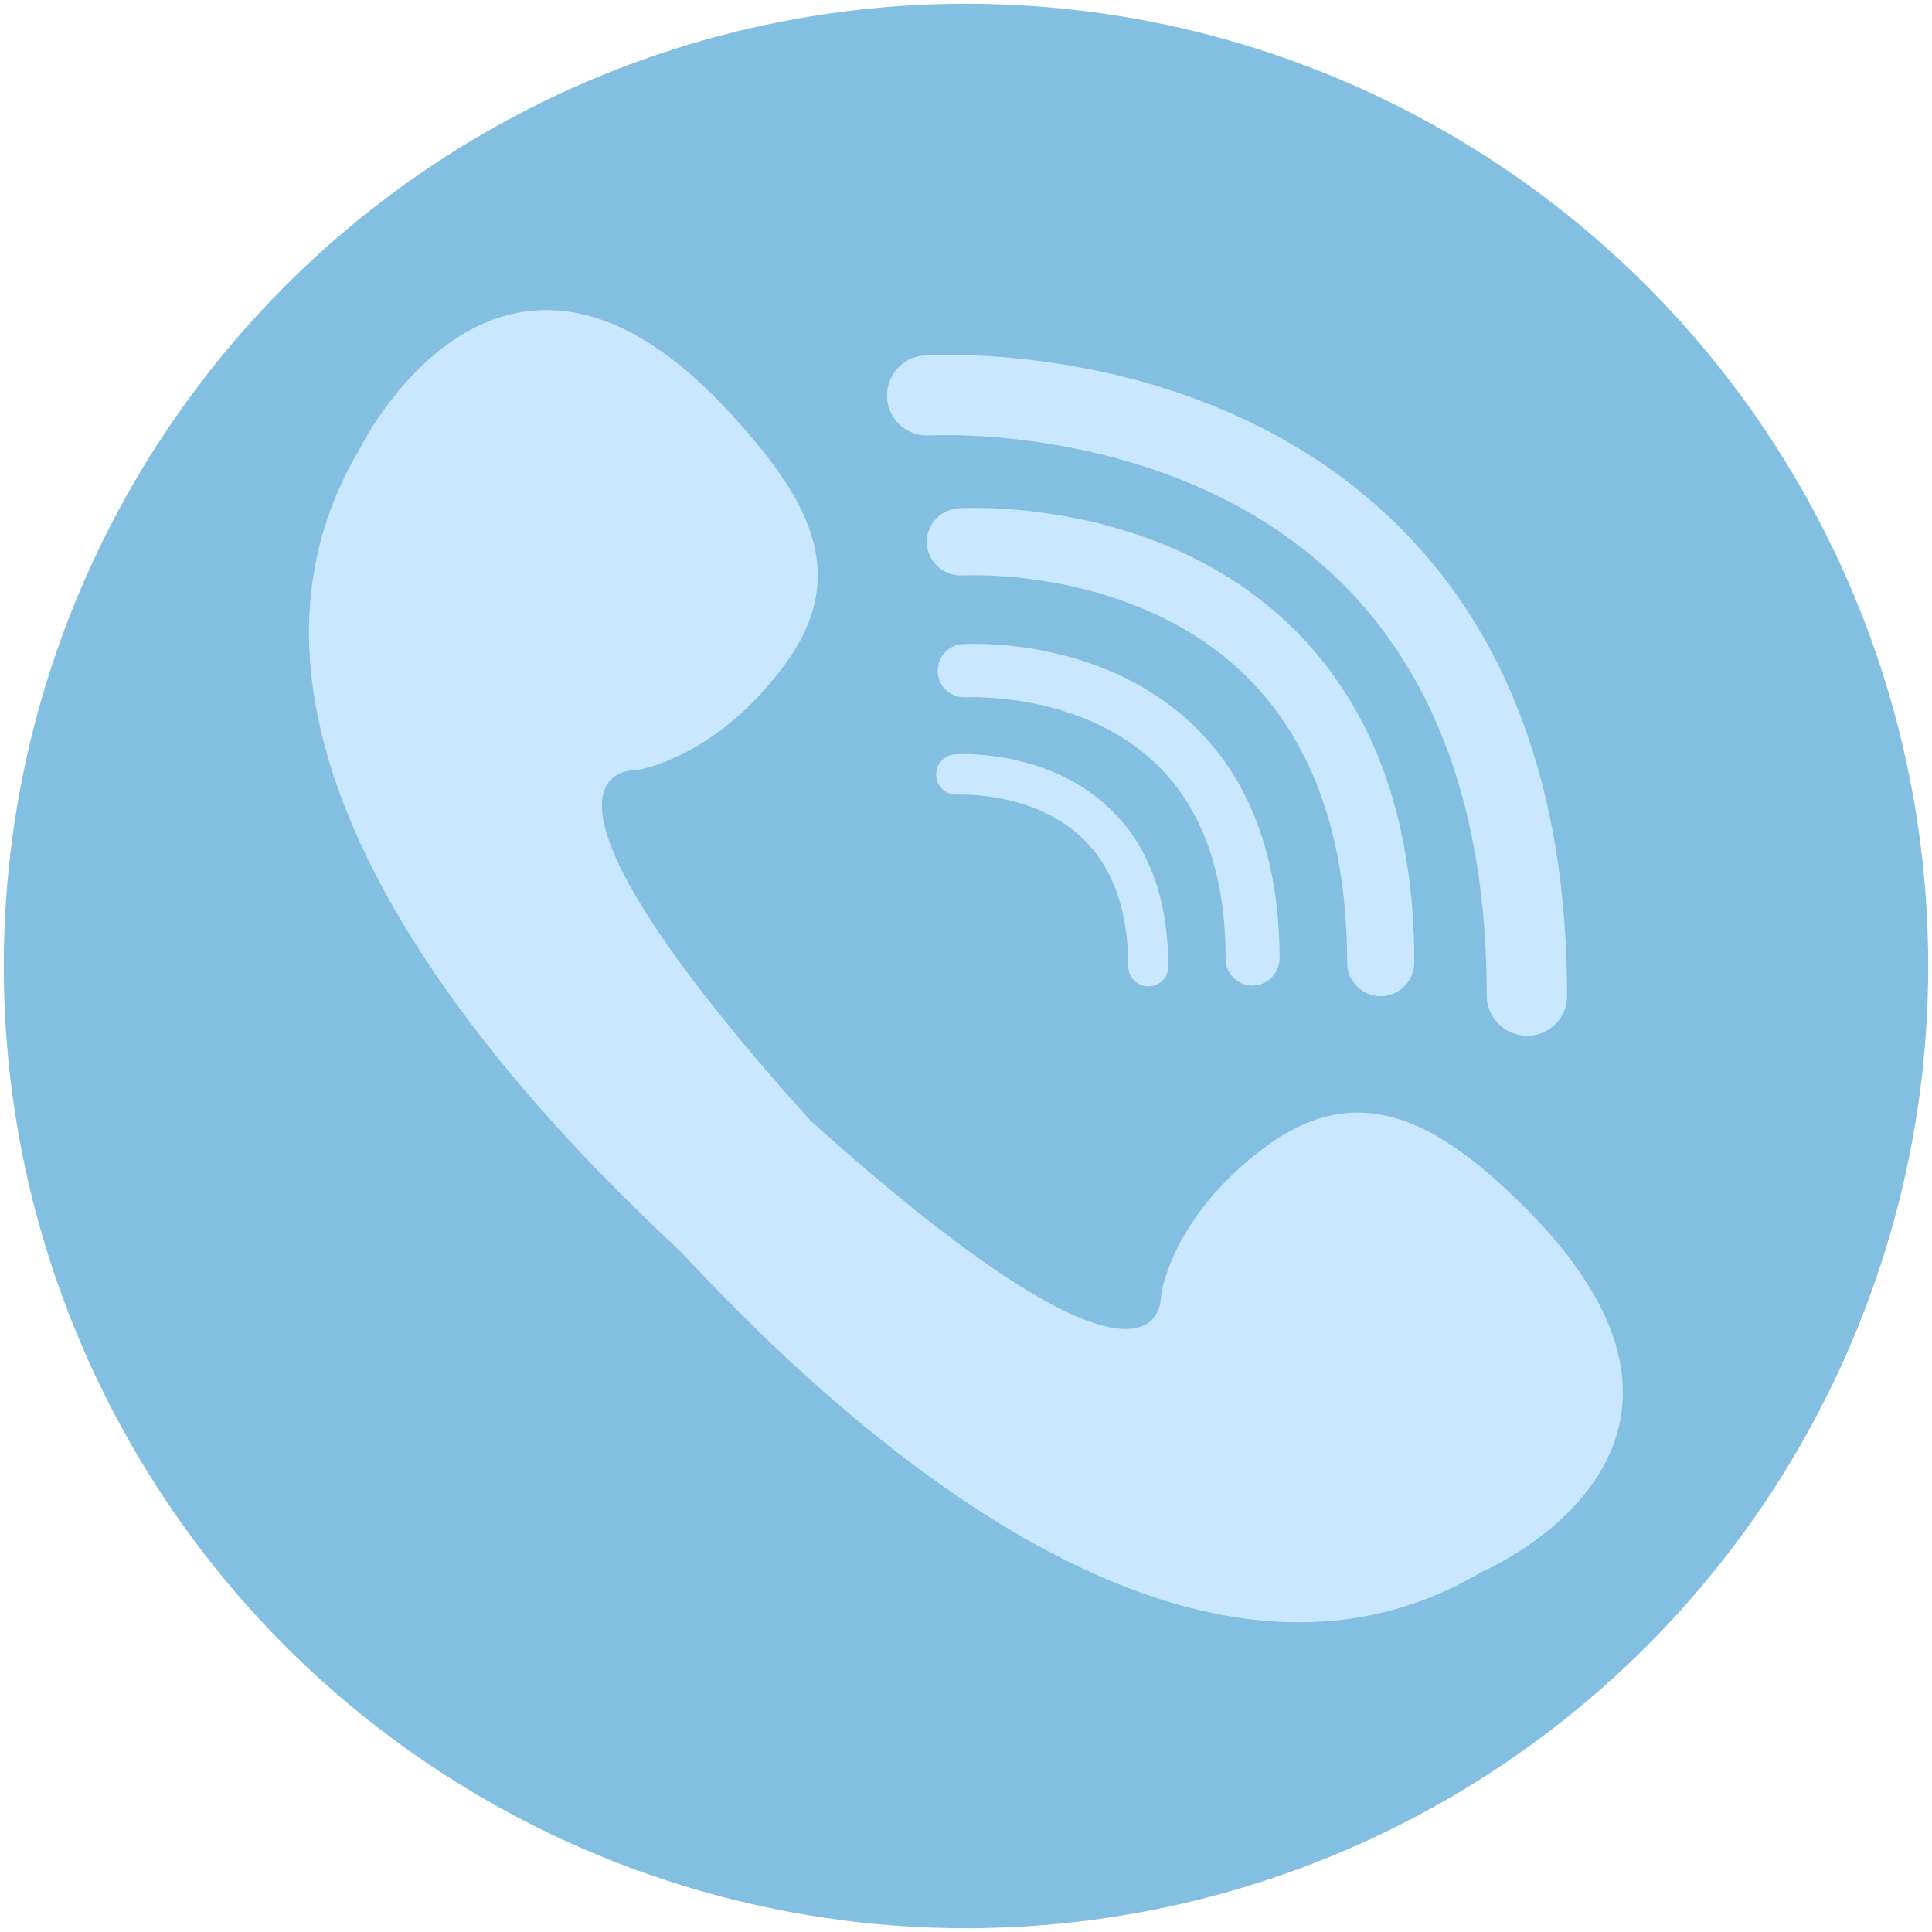 <?xml version="1.0" encoding="utf-8"?>
<!-- Generator: Adobe Illustrator 28.1.0, SVG Export Plug-In . SVG Version: 6.00 Build 0)  -->
<svg version="1.1" id="Layer_1" xmlns="http://www.w3.org/2000/svg" xmlns:xlink="http://www.w3.org/1999/xlink" x="0px" y="0px"
	 viewBox="0 0 512 512" style="enable-background:new 0 0 512 512;" xml:space="preserve">
<style type="text/css">
	.st0{fill-rule:evenodd;clip-rule:evenodd;fill:#82BFE0;}
	.st1{fill:#C9E7FF;}
</style>
<g>
	<g>
		<g>
			<circle class="st0" cx="256" cy="256" r="255"/>
		</g>
	</g>
</g>
<g>
	<g>
		<g>
			<g>
				<path class="st1" d="M401.8,317.7c-20.6-19.8-41.4-32.3-66.4-13.8c-25.1,18.6-27.7,39.2-27.7,39.2s2.4,39.5-92.9-46.1
					c-85.7-95.3-46.2-92.9-46.2-92.9s20.6-2.7,39.2-27.7c18.5-24.9,5.4-45.2-13.8-66.4c-61.5-67.6-98.8,9.2-98.8,9.2
					c-43.6,73.3,29.1,160.5,85.1,212.4c51.9,56,139,128.6,212.3,85C392.6,416.6,470.4,383.7,401.8,317.7z"/>
			</g>
		</g>
		<g>
			<g>
				<path class="st1" d="M129.3,85.2c-0.1,0-0.1,0.1-0.1,0.1c0.6-0.2,1.1-0.4,1.7-0.6C130.3,84.8,129.8,85,129.3,85.2z"/>
			</g>
		</g>
	</g>
	<g>
		<g>
			<g>
				<path class="st1" d="M331.9,261.2L331.9,261.2c-3.9,0-7.1-3.2-7.1-7.1c0-22.8-6.3-40.3-18.9-52.1c-20-18.8-49.6-17.2-49.9-17.2
					c-3.9,0.2-7.3-2.7-7.5-6.6c-0.2-3.9,2.7-7.3,6.6-7.5c1.5-0.1,35.9-2.1,60.5,20.9c15.6,14.6,23.5,35.6,23.5,62.5
					C339,258,335.8,261.2,331.9,261.2z"/>
			</g>
		</g>
		<g>
			<g>
				<path class="st1" d="M304.3,261.4L304.3,261.4c-2.9,0-5.3-2.4-5.3-5.3c0-15-4.2-26.5-12.4-34.2c-13.1-12.3-32.6-11.3-32.8-11.3
					c-3,0.2-5.5-2.1-5.7-5c-0.2-2.9,2-5.5,5-5.7c1-0.1,24.2-1.4,40.7,14.1c10.5,9.8,15.8,24,15.8,42.1
					C309.7,259,307.3,261.4,304.3,261.4z"/>
			</g>
		</g>
		<g>
			<g>
				<path class="st1" d="M365.9,264L365.9,264c-4.9,0-8.9-4-8.9-8.9c0-33.7-9.5-59.7-28.1-77.2c-29.8-27.9-73.4-25.4-73.8-25.4
					c-4.9,0.2-9.1-3.4-9.5-8.3c-0.3-4.9,3.4-9.1,8.3-9.5c2.1-0.1,51.7-3,87.1,30.2c22.4,21,33.8,51.3,33.8,90.1
					C374.8,260,370.8,264,365.9,264z"/>
			</g>
		</g>
		<g>
			<g>
				<path class="st1" d="M404.7,274.5L404.7,274.5c-5.9,0-10.7-4.8-10.7-10.7c0-48.7-13.7-86.2-40.8-111.6
					c-43.2-40.4-106.2-36.8-106.8-36.8c-5.9,0.4-11-4.1-11.3-9.9c-0.4-5.9,4.1-11,9.9-11.3c2.9-0.2,73-4.2,122.8,42.5
					c31.5,29.5,47.5,72.3,47.5,127.2C415.4,269.7,410.6,274.5,404.7,274.5z"/>
			</g>
		</g>
	</g>
</g>
</svg>
